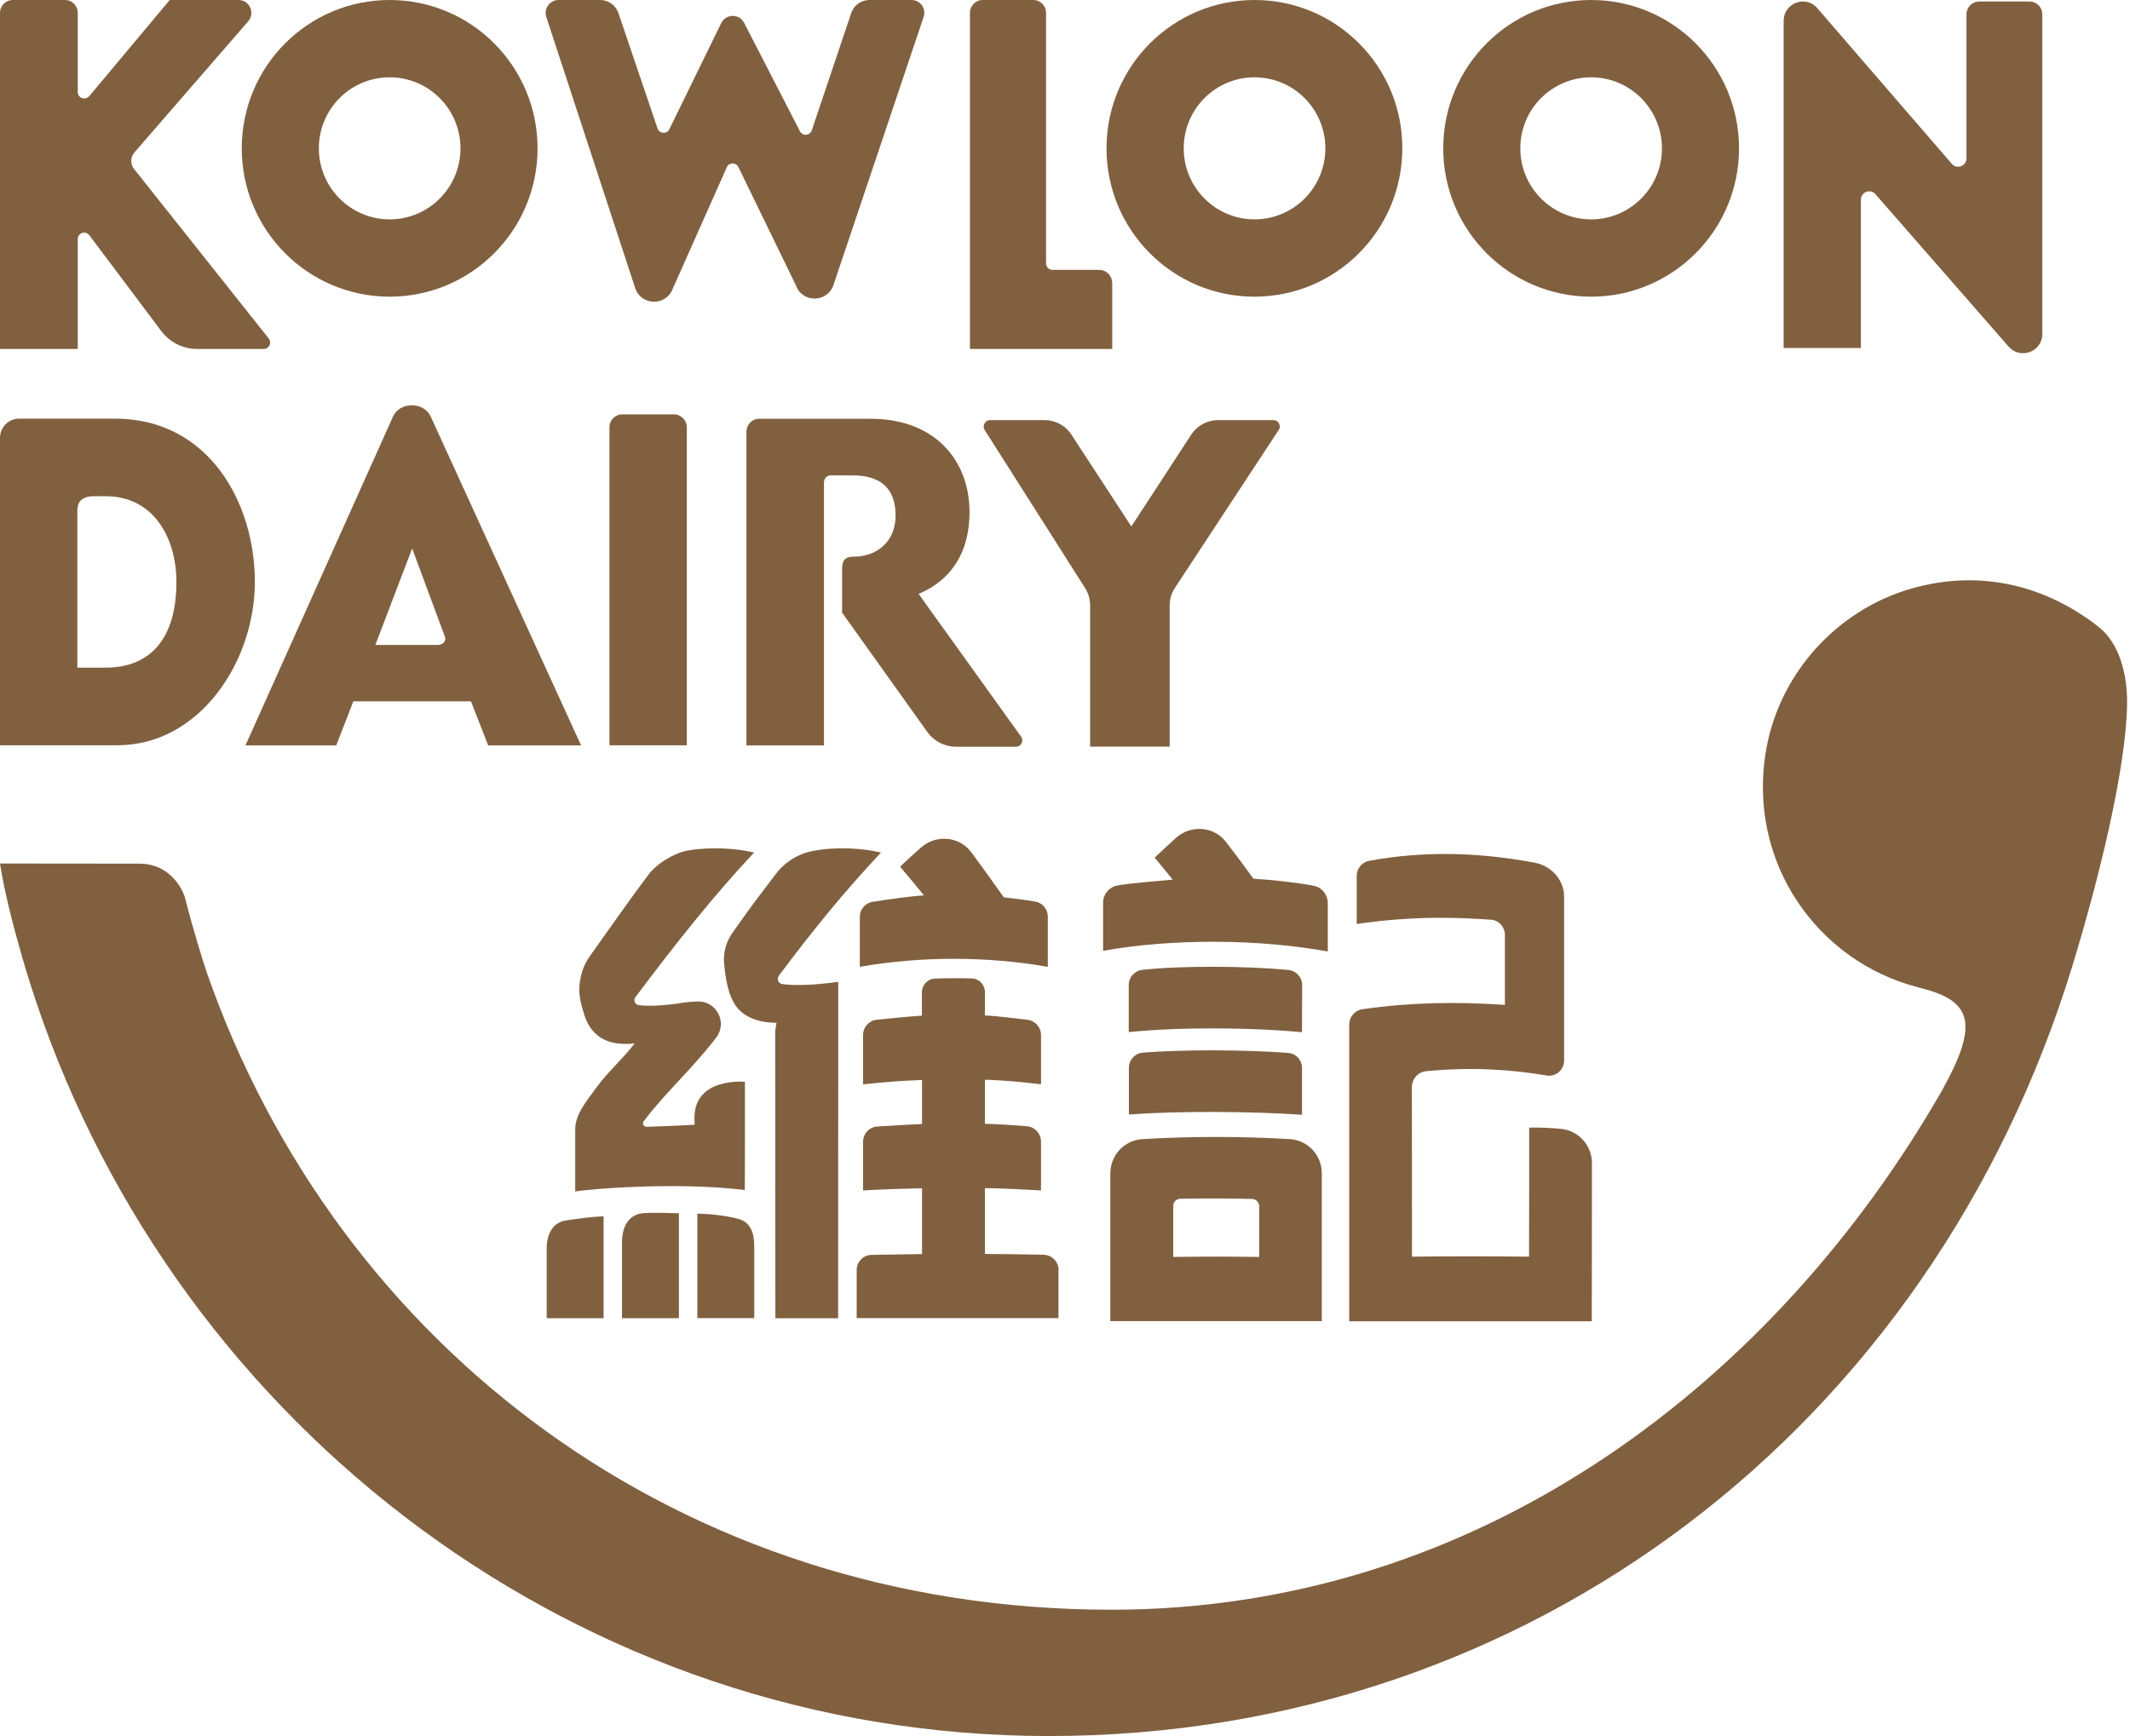 <svg width="92" height="75" viewBox="0 0 92 75" fill="none" xmlns="http://www.w3.org/2000/svg">
<path d="M4.968 18.085H0.831C0.371 18.085 0 18.457 0 18.919V32.197H5.074C8.61 32.197 11.008 28.596 11.008 25.138C11.008 21.691 8.993 18.085 4.968 18.085ZM4.549 28.845H3.341C3.341 28.845 3.341 28.874 3.341 28.413C3.341 27.952 3.341 22.359 3.341 22.04C3.341 21.727 3.5 21.437 4.054 21.437C4.243 21.437 4.52 21.437 4.567 21.437C6.665 21.437 7.62 23.282 7.62 25.144C7.614 27.668 6.435 28.845 4.549 28.845Z" fill="#816040"/>
<path d="M40.203 25.392C41.305 24.718 41.876 23.613 41.876 22.123C41.876 19.912 40.403 18.091 37.604 18.091H32.795C32.489 18.091 32.241 18.339 32.241 18.647V32.203H35.589V27.745V26.758V24.05C35.589 24.05 35.589 23.654 35.589 23.14C35.589 22.217 35.589 20.911 35.589 20.84C35.589 20.728 35.665 20.538 35.877 20.538C36.089 20.538 36.826 20.538 36.826 20.538C37.969 20.538 38.682 21.035 38.682 22.276C38.682 23.412 37.863 24.05 36.867 24.05C36.366 24.05 36.372 24.363 36.372 24.706C36.372 25.043 36.372 26.468 36.372 26.468L40.05 31.617C40.338 32.026 40.81 32.262 41.305 32.262H43.88C44.104 32.262 44.234 32.008 44.104 31.825L39.678 25.658C39.678 25.658 40.008 25.51 40.203 25.392Z" fill="#816040"/>
<path d="M55.005 18.15H52.607C52.142 18.15 51.711 18.386 51.452 18.777L48.865 22.744L46.278 18.777C46.025 18.386 45.588 18.15 45.123 18.15H42.766C42.548 18.15 42.412 18.392 42.53 18.576L46.867 25.404C47.009 25.629 47.085 25.883 47.085 26.149V32.256H50.521V26.155C50.521 25.883 50.597 25.623 50.751 25.392L55.23 18.576C55.353 18.398 55.224 18.15 55.005 18.15Z" fill="#816040"/>
<path d="M29.106 17.902H26.878C26.572 17.902 26.324 18.15 26.324 18.458V32.197H29.666V18.463C29.666 18.15 29.412 17.902 29.106 17.902Z" fill="#816040"/>
<path d="M18.604 17.996C18.304 17.346 17.267 17.346 16.972 18.002L10.602 32.203H14.521L15.263 30.299H15.281H20.343L21.085 32.203H25.099L18.604 17.996ZM18.905 27.863H16.212L17.803 23.695L19.217 27.509C19.288 27.686 19.129 27.863 18.905 27.863Z" fill="#816040"/>
<path d="M3.359 10.328C3.359 10.062 3.689 9.95 3.854 10.157L6.983 14.325C7.349 14.798 7.914 15.076 8.515 15.076H11.391C11.621 15.076 11.751 14.81 11.609 14.626L5.787 7.295C5.622 7.089 5.628 6.787 5.805 6.586L10.72 0.922C11.032 0.562 10.778 0 10.301 0H7.331L3.848 4.162C3.677 4.351 3.359 4.233 3.359 3.979V0.556C3.359 0.248 3.112 0 2.805 0H0.554C0.248 0 0 0.248 0 0.556V15.076H3.359V10.328Z" fill="#816040"/>
<path d="M48.034 12.214C48.034 11.907 47.787 11.659 47.48 11.659H45.459C45.306 11.659 45.182 11.534 45.182 11.381V0.556C45.182 0.248 44.934 0 44.628 0H42.447C42.141 0 41.894 0.248 41.894 0.556V15.076H48.04V12.214H48.034Z" fill="#816040"/>
<path d="M80.376 8.631C80.376 8.312 80.753 8.147 80.983 8.365L86.758 14.975C87.264 15.554 88.213 15.194 88.213 14.425V0.621C88.213 0.313 87.966 0.065 87.659 0.065H85.491C85.184 0.065 84.937 0.313 84.937 0.621V6.84C84.937 7.165 84.542 7.325 84.318 7.094L78.496 0.355C77.995 -0.231 77.04 0.13 77.04 0.898V15.034H80.376V8.631Z" fill="#816040"/>
<path d="M16.831 0C13.3 0 10.442 2.867 10.442 6.409C10.442 9.95 13.306 12.817 16.831 12.817C20.36 12.817 23.219 9.944 23.219 6.409C23.219 2.867 20.36 0 16.831 0ZM16.831 9.477C15.145 9.477 13.772 8.105 13.772 6.409C13.772 4.712 15.139 3.34 16.831 3.34C18.516 3.34 19.889 4.712 19.889 6.409C19.889 8.105 18.516 9.477 16.831 9.477Z" fill="#816040"/>
<path d="M54.187 0C50.657 0 47.793 2.867 47.793 6.409C47.793 9.95 50.657 12.817 54.181 12.817C57.711 12.817 60.569 9.944 60.569 6.409C60.575 2.867 57.717 0 54.187 0ZM54.187 9.477C52.502 9.477 51.128 8.105 51.128 6.409C51.128 4.712 52.496 3.34 54.187 3.34C55.872 3.34 57.245 4.712 57.245 6.409C57.245 8.105 55.872 9.477 54.187 9.477Z" fill="#816040"/>
<path d="M68.725 0C65.195 0 62.337 2.867 62.337 6.409C62.337 9.95 65.201 12.817 68.725 12.817C72.255 12.817 75.113 9.944 75.113 6.409C75.113 2.867 72.255 0 68.725 0ZM68.725 9.477C67.04 9.477 65.666 8.105 65.666 6.409C65.666 4.712 67.034 3.34 68.725 3.34C70.41 3.34 71.784 4.712 71.784 6.409C71.784 8.105 70.41 9.477 68.725 9.477Z" fill="#816040"/>
<path d="M27.433 12.439C27.686 13.219 28.776 13.237 29.059 12.469L31.393 7.224C31.487 7.012 31.794 7.006 31.894 7.219L34.38 12.332C34.657 13.101 35.742 13.083 36.001 12.309L39.891 0.739C40.02 0.372 39.749 0 39.366 0H37.551C37.191 0 36.867 0.236 36.761 0.579L35.064 5.628C34.987 5.865 34.669 5.894 34.551 5.67L32.141 0.987C31.935 0.579 31.352 0.591 31.151 0.999L28.912 5.581C28.8 5.806 28.476 5.782 28.399 5.545L26.72 0.591C26.613 0.242 26.289 0 25.924 0H24.127C23.749 0 23.478 0.372 23.596 0.733L27.433 12.439Z" fill="#816040"/>
<path d="M57.351 39.019C57.351 38.653 57.092 38.328 56.733 38.263C55.925 38.115 54.953 38.014 54.14 37.961C53.751 37.423 53.356 36.897 52.961 36.383C52.437 35.691 51.435 35.62 50.792 36.199C50.486 36.477 50.179 36.761 49.873 37.051C50.132 37.364 50.392 37.677 50.651 38.002C50.132 38.05 48.854 38.15 48.282 38.251C47.917 38.31 47.645 38.629 47.645 39.002V41.077C50.651 40.539 54.346 40.562 57.351 41.106V39.019Z" fill="#816040"/>
<path d="M57.092 57.075V50.69C57.092 49.909 56.491 49.259 55.713 49.212C53.627 49.088 51.423 49.088 49.337 49.212C48.565 49.259 47.958 49.909 47.958 50.69C47.958 52.777 47.958 55.006 47.958 57.075H57.092ZM50.987 51.789C51.989 51.772 53.079 51.772 54.075 51.795C54.252 51.801 54.387 51.943 54.387 52.115C54.387 52.694 54.387 53.658 54.387 54.302C53.156 54.284 51.906 54.284 50.675 54.302C50.675 53.658 50.675 52.694 50.675 52.115C50.669 51.931 50.81 51.789 50.987 51.789Z" fill="#816040"/>
<path d="M68.76 50.246C68.76 49.478 68.177 48.839 67.416 48.768C66.992 48.727 66.515 48.703 66.049 48.715C66.049 50.589 66.049 52.416 66.043 54.29C64.653 54.273 62.378 54.273 60.987 54.29C60.987 51.86 60.987 49.401 60.981 46.971C60.981 46.622 61.241 46.315 61.588 46.279C63.509 46.09 65.248 46.197 66.798 46.463C67.198 46.534 67.558 46.22 67.558 45.812V38.736C67.558 38.008 66.998 37.406 66.291 37.27C63.863 36.82 61.571 36.749 59.137 37.187C58.824 37.246 58.6 37.524 58.6 37.843C58.6 38.623 58.6 39.918 58.6 39.918C61.146 39.546 63.067 39.64 64.411 39.735C64.735 39.758 65 40.048 65 40.379V43.412C62.891 43.27 60.946 43.3 58.842 43.601C58.518 43.649 58.276 43.932 58.276 44.263V57.081H68.754L68.76 50.246Z" fill="#816040"/>
<path d="M56.243 42.561C56.243 42.218 55.99 41.94 55.648 41.904C53.904 41.733 51.081 41.709 49.342 41.899C49.006 41.934 48.753 42.218 48.753 42.555C48.753 43.276 48.753 43.867 48.753 44.589C50.957 44.364 54.027 44.382 56.237 44.594L56.243 42.561Z" fill="#816040"/>
<path d="M49.36 45.475C49.018 45.505 48.759 45.789 48.759 46.132V48.148C50.969 47.988 54.033 48.012 56.237 48.16C56.237 47.444 56.237 46.859 56.237 46.144C56.237 45.795 55.978 45.511 55.63 45.487C53.915 45.351 51.087 45.334 49.36 45.475Z" fill="#816040"/>
<path d="M38.876 37.441C39.218 37.843 39.56 38.257 39.907 38.682C39.306 38.718 38.304 38.866 37.692 38.96C37.373 39.008 37.138 39.285 37.138 39.611V41.769C39.766 41.307 42.63 41.307 45.258 41.769V39.599C45.258 39.28 45.029 39.002 44.716 38.949C44.327 38.883 43.685 38.801 43.355 38.765C42.889 38.103 42.424 37.453 41.952 36.82C41.434 36.123 40.432 36.04 39.784 36.613C39.471 36.885 39.171 37.163 38.876 37.441Z" fill="#816040"/>
<path d="M26.071 52.546C25.629 52.558 24.957 52.646 24.427 52.729C23.961 52.8 23.613 53.208 23.613 53.941C23.613 54.674 23.613 56.95 23.613 56.95H26.071C26.071 55.561 26.071 53.935 26.071 52.546Z" fill="#816040"/>
<path d="M32.577 53.841C32.577 53.037 32.27 52.747 31.834 52.641C31.404 52.54 30.809 52.44 30.119 52.434C30.119 53.823 30.119 55.555 30.119 56.944H32.577C32.577 56.95 32.577 54.651 32.577 53.841Z" fill="#816040"/>
<path d="M27.797 52.41C27.273 52.445 26.866 52.847 26.866 53.669C26.866 54.491 26.866 56.152 26.866 56.95H29.324C29.324 55.744 29.324 52.416 29.324 52.416C29.324 52.416 28.304 52.374 27.797 52.41Z" fill="#816040"/>
<path d="M45.724 54.87C45.724 54.509 45.441 54.219 45.081 54.207C44.392 54.19 43.231 54.178 42.541 54.172C42.541 53.433 42.541 52.067 42.541 51.328C43.449 51.346 44.068 51.376 44.964 51.429V49.318C44.964 48.975 44.698 48.685 44.356 48.656C43.655 48.603 43.243 48.567 42.541 48.55C42.541 47.828 42.541 47.367 42.541 46.646C43.449 46.675 44.068 46.74 44.964 46.841V44.713C44.964 44.376 44.71 44.092 44.374 44.056C43.767 43.991 43.113 43.897 42.541 43.867C42.541 43.412 42.541 43.317 42.541 42.862C42.541 42.543 42.288 42.277 41.976 42.271C41.445 42.253 40.915 42.259 40.385 42.277C40.066 42.289 39.819 42.555 39.819 42.868C39.819 43.329 39.819 43.418 39.819 43.879C39.288 43.909 38.428 43.997 37.862 44.056C37.526 44.092 37.279 44.376 37.279 44.713V46.847C38.122 46.752 38.97 46.687 39.825 46.658C39.825 47.379 39.825 47.84 39.825 48.561C39.3 48.579 38.463 48.632 37.892 48.668C37.544 48.691 37.279 48.975 37.279 49.324V51.429C38.127 51.381 38.976 51.352 39.825 51.334C39.825 52.073 39.825 53.439 39.825 54.178C39.312 54.184 38.216 54.201 37.644 54.213C37.285 54.219 37.002 54.515 37.002 54.87V56.945H45.718V54.87H45.724Z" fill="#816040"/>
<path d="M38.052 36.832C37.25 36.637 36.113 36.572 35.117 36.761C34.475 36.879 33.903 37.24 33.508 37.76C32.701 38.824 32.601 38.931 31.646 40.285C31.375 40.669 31.233 41.136 31.275 41.603C31.369 42.726 31.599 43.264 31.893 43.595C32.188 43.92 32.736 44.187 33.544 44.187C33.508 44.334 33.484 44.494 33.484 44.671C33.484 47.397 33.484 54.142 33.49 56.951H36.201C36.201 52.848 36.207 42.419 36.207 42.419H36.201H36.195C36.166 42.419 36.048 42.431 35.877 42.46C35.388 42.519 34.463 42.608 33.785 42.513C33.614 42.49 33.538 42.283 33.644 42.147C35.117 40.178 36.484 38.499 38.052 36.832Z" fill="#816040"/>
<path d="M32.176 49.271V46.735C32.176 46.735 30.001 46.528 29.995 48.283L30.001 48.591C30.001 48.591 28.952 48.65 27.939 48.68C27.809 48.685 27.726 48.55 27.803 48.443C28.728 47.202 29.966 46.114 30.938 44.819C31.433 44.163 30.944 43.241 30.125 43.264C29.948 43.27 29.765 43.282 29.577 43.306C29.577 43.306 28.387 43.524 27.585 43.424C27.426 43.406 27.349 43.211 27.444 43.081C29.159 40.787 30.885 38.623 32.571 36.832C31.793 36.643 30.691 36.578 29.712 36.743C29.135 36.844 28.375 37.299 28.021 37.772C27.22 38.83 26.183 40.314 25.44 41.361C25.128 41.804 24.963 42.49 25.039 43.028C25.098 43.43 25.145 43.518 25.204 43.731C25.31 44.086 25.64 45.292 27.414 45.073C26.978 45.664 26.23 46.333 25.788 46.947C25.405 47.48 24.845 48.118 24.845 48.768C24.845 49.702 24.845 50.542 24.845 51.476C25.328 51.376 29.188 51.044 32.17 51.411C32.176 50.702 32.176 49.986 32.176 49.271Z" fill="#816040"/>
<path d="M90.659 27.095C88.514 25.398 85.674 24.529 82.538 25.433C79.35 26.356 76.881 29.069 76.292 32.35C75.419 37.216 78.49 41.532 82.833 42.649C82.904 42.667 82.963 42.691 83.039 42.708C85.249 43.27 85.426 44.328 83.876 47.119C76.734 59.569 64.04 69.543 47.999 69.543C29.383 69.543 14.544 58.162 8.916 41.969C8.769 41.52 8.392 40.349 7.973 38.724C7.973 38.724 7.531 37.311 6.011 37.311L0 37.305C0.2 38.593 0.595 40.095 0.937 41.272C0.943 41.295 0.949 41.319 0.955 41.343C1.208 42.212 1.432 42.892 1.52 43.158V43.163C1.544 43.234 1.562 43.282 1.562 43.282C7.755 61.686 25.075 75 45.3 75C66.067 75 83.416 61.621 89.51 41.733C90.612 38.132 91.808 33.355 91.873 30.488C91.908 29.04 91.484 27.745 90.659 27.095Z" fill="#816040"/>
</svg>

